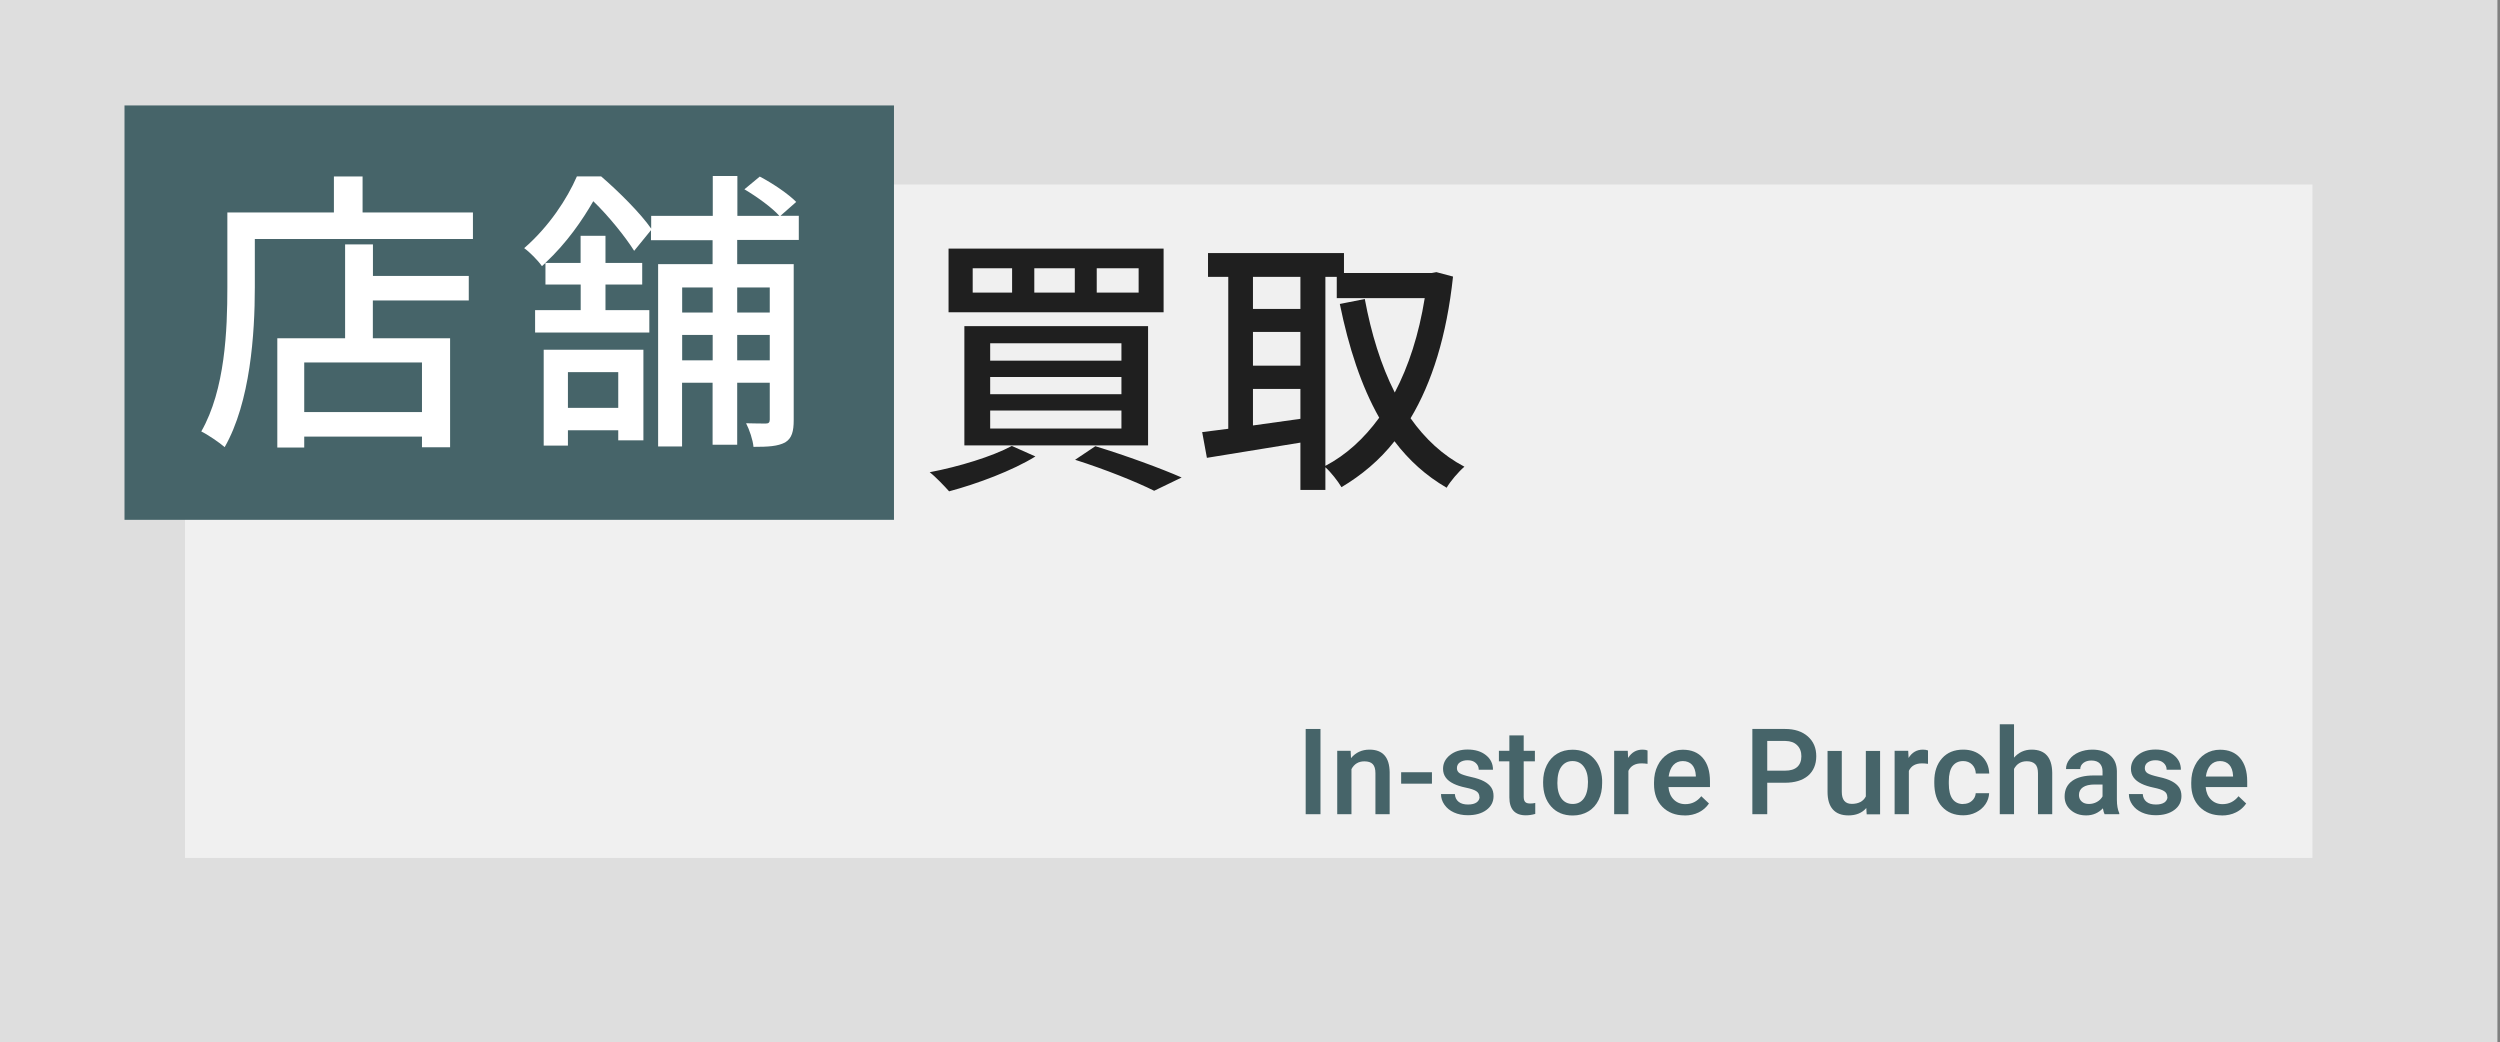 <svg width="271" height="113" viewBox="0 0 271 113" fill="none" xmlns="http://www.w3.org/2000/svg">
<rect x="0" y="0" width="271" height="113" fill="#808080" stroke="none"/>
<g clip-path="url(#clip0_34_13458)">
<path d="M270.719 0H0V113H270.719V0Z" fill="#DEDEDE"/>
<path d="M250.666 20H20.053V93H250.666V20Z" fill="#F0F0F0"/>
<path d="M112.238 49.48C109.772 51.01 105.921 52.45 102.883 53.26C102.402 52.72 101.409 51.67 100.778 51.19C103.936 50.59 107.576 49.48 109.681 48.34L112.238 49.48ZM126.135 26.95V33.85H102.823V26.95H126.135ZM124.451 35.35V48.28H104.538V35.35H124.451ZM105.44 31.72H109.711V29.08H105.44V31.72ZM107.335 39.1H121.563V37.21H107.335V39.1ZM107.335 42.73H121.563V40.87H107.335V42.73ZM107.335 46.45H121.563V44.5H107.335V46.45ZM112.118 31.72H116.509V29.08H112.118V31.72ZM118.735 48.37C122.074 49.39 125.834 50.77 128.09 51.76L125.112 53.2C123.187 52.24 119.848 50.89 116.54 49.84L118.735 48.37ZM118.886 31.72H123.428V29.08H118.886V31.72Z" fill="#1F1F1F"/>
<path d="M157.508 29.98C156.817 36.43 155.222 41.47 152.906 45.34C154.47 47.56 156.395 49.36 158.742 50.59C158.11 51.13 157.208 52.18 156.817 52.87C154.591 51.58 152.726 49.9 151.162 47.83C149.537 49.9 147.582 51.52 145.416 52.81C145.025 52.15 144.273 51.19 143.672 50.65V53.11H140.964V47.98C137.325 48.58 133.625 49.18 130.828 49.63L130.316 46.84C131.158 46.75 132.091 46.6 133.144 46.48V30.01H130.948V27.43H145.687V29.59H155.222L155.704 29.5L157.508 29.98ZM135.821 30.01V33.49H140.964V30.01H135.821ZM135.821 39.64H140.964V35.98H135.821V39.64ZM140.964 45.4V42.16H135.821V46.12L140.964 45.4ZM143.672 50.5C145.898 49.33 147.853 47.56 149.507 45.28C147.552 41.83 146.198 37.66 145.236 32.95L147.943 32.41C148.635 36.13 149.688 39.58 151.192 42.55C152.696 39.7 153.809 36.25 154.44 32.32H144.905V30.01H143.672V50.5Z" fill="#1F1F1F"/>
<path d="M96.907 11.43H13.496V56.35H96.907V11.43Z" fill="#466469"/>
<path d="M143.14 88.26H141.536V79.02H143.14V88.26Z" fill="#466469"/>
<path d="M146.409 81.39L146.449 82.18C146.96 81.57 147.622 81.26 148.454 81.26C149.888 81.26 150.62 82.08 150.64 83.72V88.26H149.096V83.81C149.096 83.37 149.006 83.05 148.815 82.84C148.625 82.63 148.314 82.53 147.893 82.53C147.271 82.53 146.8 82.81 146.499 83.37V88.26H144.955V81.39H146.409Z" fill="#466469"/>
<path d="M155.222 84.95H151.884V83.71H155.222V84.95Z" fill="#466469"/>
<path d="M160.366 86.39C160.366 86.12 160.256 85.91 160.025 85.76C159.795 85.61 159.424 85.49 158.892 85.38C158.361 85.27 157.93 85.13 157.579 84.96C156.807 84.59 156.426 84.05 156.426 83.34C156.426 82.75 156.676 82.25 157.178 81.85C157.679 81.45 158.311 81.25 159.083 81.25C159.905 81.25 160.567 81.45 161.078 81.86C161.589 82.27 161.84 82.79 161.84 83.44H160.296C160.296 83.14 160.186 82.9 159.965 82.7C159.744 82.5 159.454 82.41 159.083 82.41C158.742 82.41 158.471 82.49 158.25 82.64C158.03 82.79 157.93 83.01 157.93 83.27C157.93 83.51 158.03 83.69 158.23 83.82C158.431 83.95 158.832 84.08 159.444 84.22C160.055 84.35 160.526 84.51 160.877 84.7C161.218 84.88 161.479 85.11 161.649 85.36C161.82 85.61 161.9 85.93 161.9 86.3C161.9 86.92 161.639 87.42 161.128 87.8C160.617 88.18 159.945 88.37 159.113 88.37C158.551 88.37 158.05 88.27 157.609 88.07C157.168 87.87 156.827 87.59 156.576 87.23C156.325 86.87 156.205 86.49 156.205 86.08H157.709C157.729 86.44 157.869 86.72 158.12 86.92C158.371 87.12 158.712 87.21 159.133 87.21C159.554 87.21 159.845 87.13 160.065 86.98C160.276 86.83 160.386 86.62 160.386 86.37L160.366 86.39Z" fill="#466469"/>
<path d="M165.169 79.72V81.39H166.382V82.53H165.169V86.36C165.169 86.62 165.219 86.81 165.329 86.93C165.43 87.05 165.62 87.1 165.881 87.1C166.061 87.1 166.242 87.08 166.422 87.04V88.23C166.071 88.33 165.73 88.38 165.399 88.38C164.216 88.38 163.615 87.73 163.615 86.42V82.53H162.482V81.39H163.615V79.72H165.159H165.169Z" fill="#466469"/>
<path d="M167.274 84.76C167.274 84.09 167.405 83.48 167.675 82.94C167.946 82.4 168.317 81.99 168.798 81.7C169.28 81.41 169.841 81.27 170.463 81.27C171.395 81.27 172.147 81.57 172.729 82.17C173.31 82.77 173.621 83.56 173.671 84.54V84.9C173.671 85.58 173.551 86.18 173.29 86.72C173.03 87.25 172.659 87.67 172.167 87.96C171.676 88.25 171.125 88.4 170.483 88.4C169.51 88.4 168.728 88.08 168.147 87.43C167.565 86.78 167.274 85.92 167.274 84.85V84.77V84.76ZM168.819 84.89C168.819 85.6 168.969 86.15 169.26 86.55C169.55 86.95 169.962 87.15 170.483 87.15C171.004 87.15 171.405 86.95 171.696 86.54C171.987 86.13 172.137 85.54 172.137 84.76C172.137 84.07 171.987 83.52 171.686 83.11C171.385 82.7 170.984 82.5 170.463 82.5C169.941 82.5 169.56 82.7 169.26 83.1C168.959 83.5 168.819 84.1 168.819 84.89Z" fill="#466469"/>
<path d="M178.584 82.8C178.384 82.77 178.173 82.75 177.953 82.75C177.241 82.75 176.77 83.02 176.519 83.56V88.26H174.975V81.39H176.449L176.489 82.16C176.86 81.56 177.381 81.26 178.043 81.26C178.264 81.26 178.444 81.29 178.594 81.35V82.8H178.584Z" fill="#466469"/>
<path d="M182.595 88.39C181.612 88.39 180.82 88.08 180.209 87.47C179.597 86.85 179.296 86.03 179.296 85.01V84.82C179.296 84.13 179.427 83.52 179.697 82.98C179.958 82.44 180.339 82.02 180.81 81.72C181.292 81.42 181.823 81.27 182.415 81.27C183.357 81.27 184.079 81.57 184.59 82.17C185.102 82.77 185.362 83.61 185.362 84.7V85.32H180.86C180.911 85.89 181.101 86.34 181.432 86.67C181.763 87 182.184 87.17 182.685 87.17C183.397 87.17 183.969 86.88 184.42 86.31L185.252 87.1C184.971 87.51 184.61 87.83 184.149 88.06C183.688 88.29 183.177 88.4 182.595 88.4V88.39ZM182.415 82.5C181.993 82.5 181.653 82.65 181.382 82.94C181.121 83.24 180.951 83.65 180.88 84.18H183.828V84.07C183.798 83.55 183.658 83.16 183.417 82.9C183.177 82.64 182.836 82.5 182.415 82.5Z" fill="#466469"/>
<path d="M191.569 84.83V88.26H189.955V79.02H193.504C194.537 79.02 195.359 79.29 195.971 79.83C196.582 80.37 196.883 81.08 196.883 81.97C196.883 82.86 196.582 83.58 195.991 84.09C195.399 84.59 194.557 84.85 193.484 84.85H191.569V84.83ZM191.569 83.54H193.504C194.076 83.54 194.517 83.41 194.818 83.14C195.118 82.87 195.269 82.48 195.269 81.98C195.269 81.48 195.118 81.08 194.807 80.78C194.507 80.48 194.086 80.33 193.544 80.32H191.569V83.54Z" fill="#466469"/>
<path d="M202.307 87.59C201.856 88.12 201.205 88.39 200.372 88.39C199.62 88.39 199.059 88.17 198.678 87.74C198.297 87.31 198.106 86.67 198.106 85.85V81.4H199.65V85.83C199.65 86.7 200.011 87.14 200.733 87.14C201.455 87.14 201.987 86.87 202.257 86.33V81.4H203.801V88.27H202.348L202.307 87.6V87.59Z" fill="#466469"/>
<path d="M208.985 82.8C208.785 82.77 208.574 82.75 208.354 82.75C207.642 82.75 207.17 83.02 206.92 83.56V88.26H205.376V81.39H206.85L206.89 82.16C207.261 81.56 207.782 81.26 208.444 81.26C208.664 81.26 208.845 81.29 208.995 81.35V82.8H208.985Z" fill="#466469"/>
<path d="M212.795 87.15C213.186 87.15 213.507 87.04 213.758 86.81C214.009 86.58 214.149 86.31 214.169 85.98H215.623C215.603 86.41 215.472 86.81 215.222 87.18C214.971 87.55 214.63 87.84 214.199 88.06C213.768 88.28 213.307 88.38 212.815 88.38C211.853 88.38 211.091 88.07 210.519 87.45C209.948 86.83 209.677 85.97 209.677 84.87V84.71C209.677 83.66 209.958 82.83 210.519 82.2C211.081 81.57 211.843 81.26 212.815 81.26C213.638 81.26 214.299 81.5 214.821 81.97C215.332 82.45 215.603 83.07 215.633 83.85H214.179C214.159 83.46 214.029 83.13 213.778 82.88C213.527 82.63 213.206 82.5 212.815 82.5C212.314 82.5 211.933 82.68 211.662 83.04C211.392 83.4 211.251 83.95 211.251 84.69V84.94C211.251 85.68 211.382 86.24 211.652 86.61C211.923 86.98 212.314 87.16 212.815 87.16L212.795 87.15Z" fill="#466469"/>
<path d="M218.31 82.14C218.811 81.56 219.453 81.26 220.225 81.26C221.689 81.26 222.441 82.1 222.461 83.77V88.26H220.917V83.83C220.917 83.36 220.817 83.02 220.606 82.82C220.396 82.62 220.095 82.52 219.704 82.52C219.082 82.52 218.621 82.79 218.32 83.35V88.26H216.776V78.51H218.32V82.14H218.31Z" fill="#466469"/>
<path d="M228.136 88.26C228.066 88.13 228.006 87.92 227.956 87.62C227.464 88.13 226.863 88.39 226.151 88.39C225.439 88.39 224.897 88.19 224.456 87.8C224.015 87.41 223.805 86.92 223.805 86.34C223.805 85.61 224.075 85.05 224.627 84.65C225.168 84.26 225.95 84.06 226.963 84.06H227.915V83.61C227.915 83.25 227.815 82.97 227.615 82.76C227.414 82.55 227.113 82.44 226.702 82.44C226.351 82.44 226.061 82.53 225.84 82.7C225.619 82.88 225.499 83.1 225.499 83.37H223.955C223.955 82.99 224.075 82.64 224.336 82.31C224.587 81.98 224.928 81.72 225.359 81.54C225.79 81.36 226.271 81.26 226.803 81.26C227.605 81.26 228.246 81.46 228.728 81.87C229.209 82.27 229.45 82.84 229.47 83.57V86.67C229.47 87.29 229.56 87.78 229.73 88.15V88.26H228.156H228.136ZM226.442 87.15C226.742 87.15 227.033 87.08 227.304 86.93C227.575 86.78 227.775 86.58 227.915 86.33V85.04H227.083C226.512 85.04 226.081 85.14 225.79 85.34C225.499 85.54 225.359 85.82 225.359 86.18C225.359 86.48 225.459 86.71 225.659 86.89C225.86 87.07 226.121 87.15 226.452 87.15H226.442Z" fill="#466469"/>
<path d="M234.934 86.39C234.934 86.12 234.824 85.91 234.593 85.76C234.363 85.61 233.992 85.49 233.46 85.38C232.929 85.27 232.498 85.13 232.147 84.96C231.375 84.59 230.994 84.05 230.994 83.34C230.994 82.75 231.244 82.25 231.746 81.85C232.247 81.45 232.879 81.25 233.651 81.25C234.473 81.25 235.135 81.45 235.646 81.86C236.157 82.27 236.408 82.79 236.408 83.44H234.864C234.864 83.14 234.754 82.9 234.533 82.7C234.312 82.5 234.022 82.41 233.651 82.41C233.31 82.41 233.039 82.49 232.818 82.64C232.598 82.79 232.498 83.01 232.498 83.27C232.498 83.51 232.598 83.69 232.798 83.82C232.999 83.95 233.4 84.08 234.012 84.22C234.623 84.35 235.095 84.51 235.445 84.7C235.786 84.88 236.047 85.11 236.218 85.36C236.388 85.61 236.468 85.93 236.468 86.3C236.468 86.92 236.208 87.42 235.696 87.8C235.185 88.18 234.513 88.37 233.681 88.37C233.119 88.37 232.618 88.27 232.177 88.07C231.736 87.87 231.395 87.59 231.144 87.23C230.893 86.87 230.773 86.49 230.773 86.08H232.277C232.297 86.44 232.437 86.72 232.688 86.92C232.939 87.12 233.28 87.21 233.701 87.21C234.122 87.21 234.413 87.13 234.633 86.98C234.844 86.83 234.954 86.62 234.954 86.37L234.934 86.39Z" fill="#466469"/>
<path d="M240.83 88.39C239.847 88.39 239.055 88.08 238.443 87.47C237.832 86.85 237.531 86.03 237.531 85.01V84.82C237.531 84.13 237.661 83.52 237.932 82.98C238.193 82.44 238.574 82.02 239.045 81.72C239.526 81.42 240.058 81.27 240.649 81.27C241.592 81.27 242.314 81.57 242.825 82.17C243.336 82.77 243.597 83.61 243.597 84.7V85.32H239.095C239.145 85.89 239.336 86.34 239.667 86.67C239.998 87 240.419 87.17 240.92 87.17C241.632 87.17 242.203 86.88 242.655 86.31L243.487 87.1C243.206 87.51 242.845 87.83 242.384 88.06C241.923 88.29 241.411 88.4 240.83 88.4V88.39ZM240.649 82.5C240.228 82.5 239.887 82.65 239.617 82.94C239.356 83.24 239.185 83.65 239.115 84.18H242.063V84.07C242.033 83.55 241.893 83.16 241.652 82.9C241.411 82.64 241.07 82.5 240.649 82.5Z" fill="#466469"/>
<path d="M51.266 23.03V25.91H27.623V31.16C27.623 36.15 27.142 43.58 24.355 48.47C23.813 47.99 22.49 47.09 21.818 46.77C24.415 42.23 24.645 35.73 24.645 31.16V23.03H36.196V19.13H39.304V23.03H51.266ZM40.417 29.91H50.815V32.57H40.417V36.67H48.79V48.48H45.742V47.33H32.978V48.51H30.06V36.67H37.409V26.49H40.427V29.91H40.417ZM45.742 39.29H32.978V44.67H45.742V39.29Z" fill="white"/>
<path d="M79.912 26.04V28.63H86.038V45.53C86.038 46.75 85.848 47.51 85.106 47.96C84.304 48.38 83.281 48.44 81.677 48.44C81.617 47.7 81.226 46.55 80.875 45.88C81.868 45.91 82.74 45.91 83.02 45.91C83.301 45.91 83.442 45.81 83.442 45.49V41.49H79.912V48.21H77.245V41.49H73.936V48.4H71.34V28.63H77.245V26.04H70.567V24.95L68.743 27.19C67.84 25.75 66.015 23.45 64.311 21.81C63.128 23.86 61.453 26.32 59.117 28.5H62.937V25.56H65.634V28.5H69.615V30.84H65.634V33.62H70.387V36.05H58.004V33.62H62.947V30.84H59.127V28.5L58.746 28.85C58.325 28.24 57.403 27.31 56.821 26.9C59.518 24.56 61.473 21.56 62.536 19.12H65.163C67.088 20.78 69.434 23.12 70.588 24.78V23.4H77.265V19.08H79.932V23.4H84.484C83.682 22.5 82.048 21.32 80.694 20.52L82.359 19.14C83.772 19.88 85.467 21.03 86.309 21.89L84.605 23.39H86.59V26.01H79.912V26.04ZM58.937 37.91H69.745V47.73H67.018V46.64H61.563V48.3H58.937V37.9V37.91ZM61.563 40.34V44.21H67.018V40.34H61.563ZM73.946 31.16V33.88H77.255V31.16H73.946ZM77.255 39.06V36.31H73.946V39.06H77.255ZM79.912 31.16V33.88H83.442V31.16H79.912ZM83.442 39.06V36.31H79.912V39.06H83.442Z" fill="white"/>
</g>
<defs>
<clipPath id="clip0_34_13458">
<rect width="270.719" height="113" fill="white"/>
</clipPath>
</defs>
</svg>
